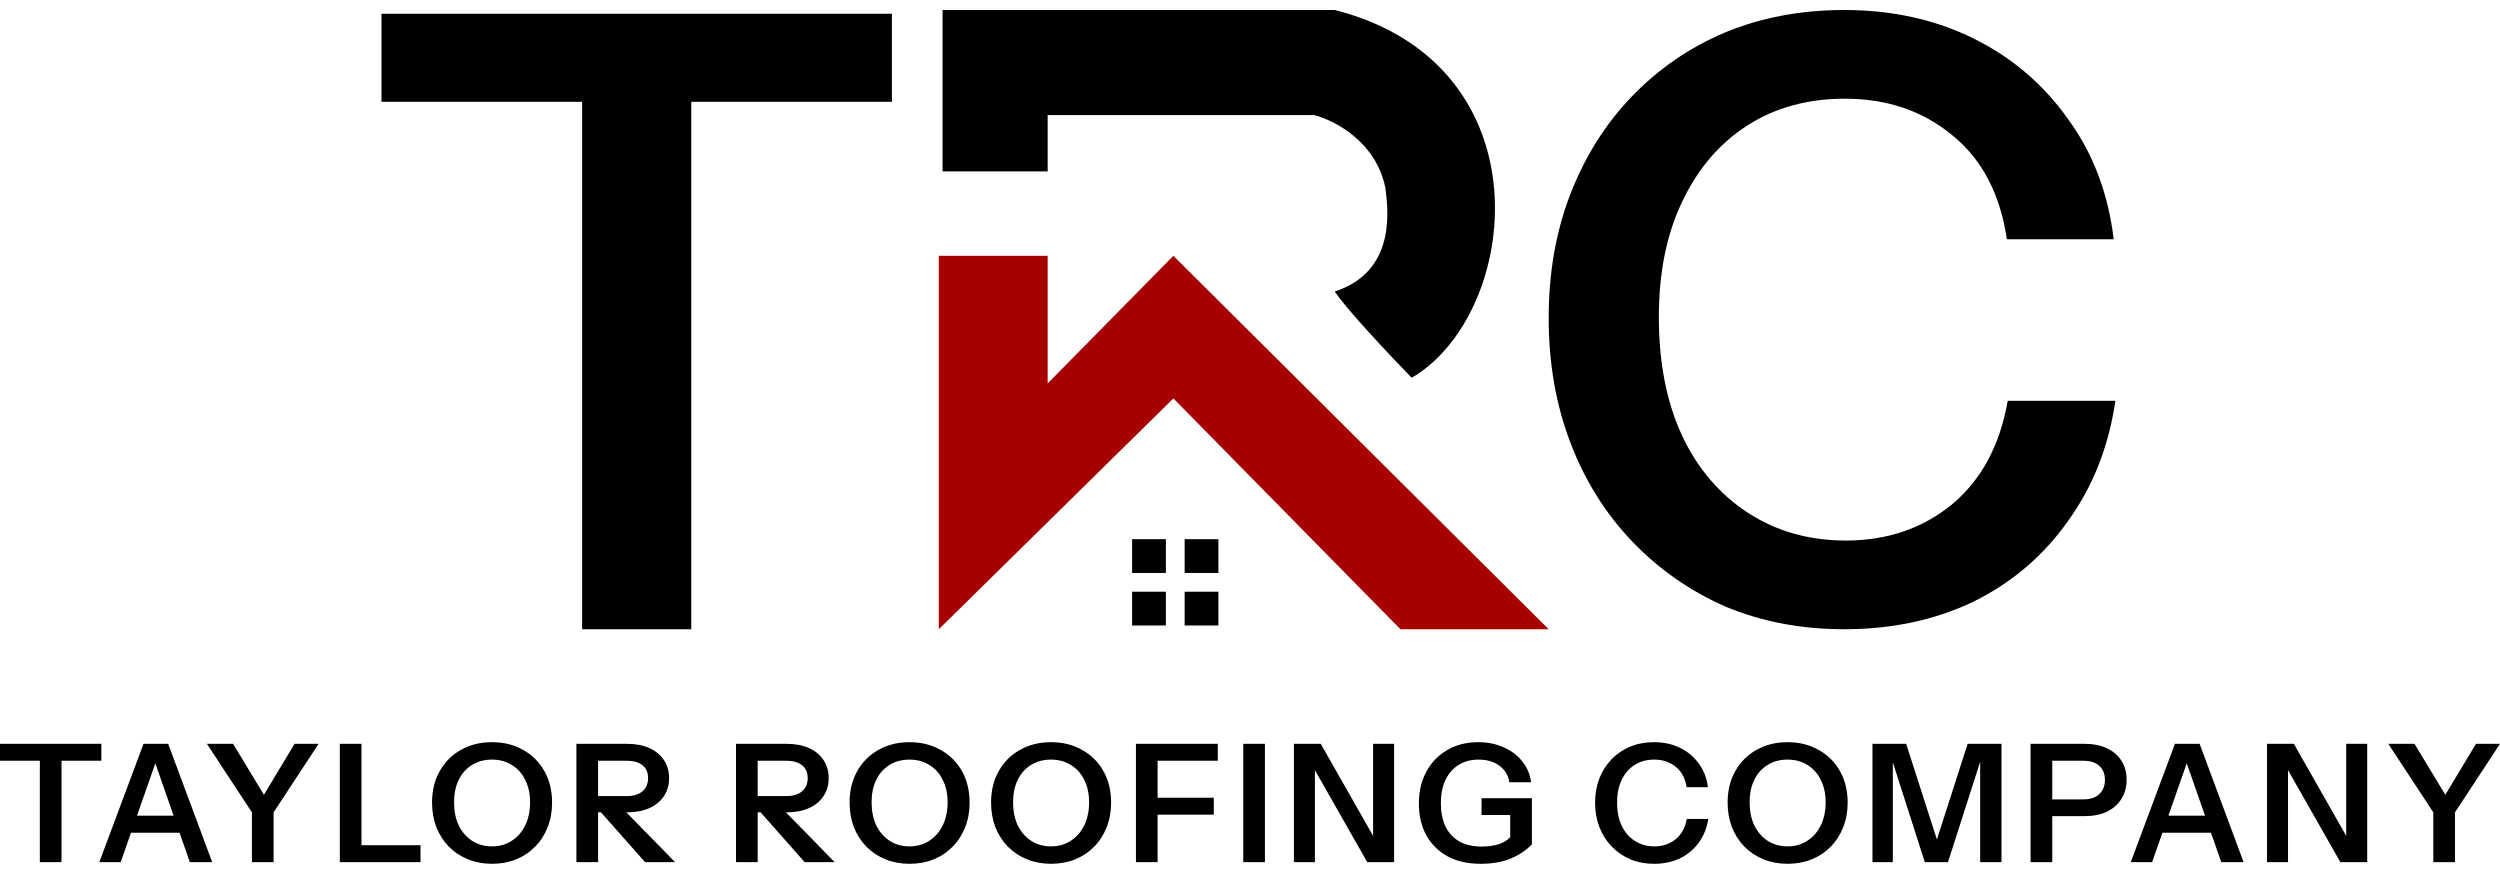 <?xml version="1.0" encoding="UTF-8"?> <svg xmlns="http://www.w3.org/2000/svg" width="1000" height="350" viewBox="0 0 1000 350" fill="none"><path d="M196.76 296.872C201.472 296.872 205.628 297.902 209.229 299.962C212.874 301.978 215.719 304.805 217.764 308.442C219.809 312.08 220.831 316.288 220.831 321.065C220.831 324.659 220.231 327.946 219.031 330.927C217.876 333.907 216.208 336.492 214.03 338.683C211.897 340.875 209.363 342.563 206.429 343.746C203.495 344.929 200.294 345.52 196.826 345.52C193.359 345.52 190.158 344.929 187.225 343.746C184.291 342.563 181.735 340.875 179.557 338.683C177.423 336.492 175.756 333.907 174.556 330.927C173.4 327.902 172.822 324.593 172.822 320.999C172.822 316.222 173.844 312.036 175.889 308.442C177.934 304.805 180.757 301.978 184.357 299.962C188.003 297.902 192.137 296.872 196.76 296.872ZM363.771 296.872C368.484 296.872 372.641 297.902 376.241 299.962C379.886 301.978 382.732 304.805 384.776 308.442C386.821 312.08 387.844 316.288 387.844 321.065C387.844 324.659 387.243 327.946 386.043 330.927C384.887 333.907 383.22 336.492 381.042 338.683C378.908 340.875 376.374 342.563 373.44 343.746C370.507 344.929 367.306 345.52 363.839 345.52C360.372 345.52 357.17 344.929 354.236 343.746C351.303 342.563 348.747 340.875 346.568 338.683C344.435 336.492 342.768 333.907 341.567 330.927C340.412 327.902 339.834 324.593 339.834 320.999C339.834 316.222 340.857 312.036 342.901 308.442C344.946 304.805 347.769 301.978 351.369 299.962C355.014 297.902 359.149 296.872 363.771 296.872ZM420.372 296.872C425.084 296.872 429.24 297.902 432.841 299.962C436.486 301.978 439.331 304.805 441.376 308.442C443.421 312.08 444.443 316.288 444.443 321.065C444.443 324.659 443.843 327.946 442.643 330.927C441.487 333.907 439.82 336.492 437.642 338.683C435.508 340.875 432.974 342.563 430.04 343.746C427.106 344.929 423.906 345.52 420.438 345.52C416.971 345.52 413.77 344.929 410.836 343.746C407.902 342.563 405.346 340.875 403.168 338.683C401.034 336.492 399.367 333.907 398.167 330.927C397.011 327.902 396.434 324.593 396.434 320.999C396.434 316.222 397.456 312.036 399.501 308.442C401.546 304.805 404.368 301.978 407.969 299.962C411.614 297.902 415.749 296.872 420.372 296.872ZM591.286 296.872C595.109 296.872 598.532 297.573 601.555 298.975C604.622 300.334 607.089 302.219 608.956 304.63C610.868 306.996 612.024 309.757 612.424 312.913H603.755C603.31 310.108 601.977 307.895 599.754 306.273C597.531 304.652 594.753 303.841 591.419 303.841C588.396 303.841 585.751 304.542 583.484 305.944C581.217 307.347 579.461 309.341 578.217 311.927C576.972 314.512 576.35 317.602 576.35 321.196C576.35 324.877 576.972 328.033 578.217 330.663C579.506 333.249 581.351 335.221 583.751 336.58C586.196 337.938 589.175 338.618 592.687 338.618C595.398 338.618 597.732 338.289 599.688 337.632C601.468 336.993 602.935 336.081 604.089 334.898V325.996H592.619V319.29H612.757V337.763L612.277 338.232C609.855 340.544 607.081 342.316 603.955 343.549C600.621 344.863 596.709 345.52 592.22 345.52C587.152 345.52 582.774 344.534 579.084 342.562C575.394 340.546 572.549 337.741 570.549 334.147C568.548 330.51 567.548 326.258 567.548 321.393C567.548 316.529 568.548 312.277 570.549 308.639C572.549 304.958 575.328 302.088 578.884 300.028C582.44 297.924 586.574 296.872 591.286 296.872ZM661.636 296.872C665.459 296.872 668.904 297.617 671.971 299.107C675.038 300.597 677.55 302.701 679.506 305.419C681.506 308.092 682.728 311.248 683.173 314.885H674.638C674.104 311.335 672.66 308.618 670.304 306.733C667.948 304.805 665.081 303.841 661.702 303.841C658.724 303.841 656.123 304.542 653.9 305.944C651.678 307.347 649.944 309.341 648.699 311.927C647.455 314.468 646.832 317.493 646.832 320.999C646.832 324.593 647.455 327.705 648.699 330.335C649.944 332.92 651.7 334.936 653.967 336.383C656.234 337.829 658.835 338.552 661.769 338.552C665.058 338.552 667.881 337.61 670.237 335.725C672.593 333.797 674.082 331.079 674.704 327.573H683.307C682.773 331.167 681.506 334.323 679.506 337.04C677.55 339.757 675.038 341.861 671.971 343.351C668.904 344.798 665.459 345.52 661.636 345.52C658.213 345.52 655.056 344.929 652.167 343.746C649.322 342.519 646.832 340.809 644.698 338.618C642.565 336.427 640.92 333.84 639.765 330.86C638.609 327.88 638.03 324.615 638.03 321.065C638.03 317.515 638.609 314.271 639.765 311.335C640.92 308.398 642.543 305.856 644.632 303.709C646.765 301.518 649.255 299.831 652.1 298.647C654.989 297.464 658.168 296.872 661.636 296.872ZM714.987 296.872C719.699 296.872 723.855 297.902 727.456 299.962C731.101 301.978 733.946 304.805 735.991 308.442C738.036 312.08 739.059 316.288 739.059 321.065C739.059 324.659 738.458 327.946 737.258 330.927C736.102 333.907 734.435 336.492 732.257 338.683C730.123 340.875 727.589 342.563 724.655 343.746C721.721 344.929 718.521 345.52 715.054 345.52C711.587 345.52 708.386 344.929 705.452 343.746C702.518 342.563 699.961 340.875 697.783 338.683C695.65 336.492 693.982 333.907 692.782 330.927C691.626 327.902 691.049 324.593 691.049 320.999C691.049 316.222 692.071 312.036 694.116 308.442C696.161 304.805 698.984 301.978 702.584 299.962C706.229 297.902 710.364 296.872 714.987 296.872ZM40.542 304.301H24.605V344.863H15.937V304.301H0V297.529H40.542V304.301ZM84.877 344.863H75.941L71.83 333.095H52.398L48.27 344.863H39.734L57.404 297.529H67.273L84.877 344.863ZM105.568 317.919L117.843 297.529H127.445L109.441 324.944V344.863H100.773V324.944L82.769 297.529H93.238L105.568 317.919ZM144.595 338.092H168.199V344.863H135.927V297.529H144.595V338.092ZM250.834 297.529C254.257 297.529 257.235 298.1 259.769 299.239C262.302 300.378 264.236 301.978 265.569 304.038C266.947 306.098 267.637 308.508 267.637 311.269C267.637 313.987 266.947 316.375 265.569 318.435C264.236 320.495 262.302 322.095 259.769 323.234C257.235 324.374 254.257 324.944 250.834 324.944H250.548L270.037 344.863H258.035L240.412 324.944H239.231V344.863H230.562V297.529H250.834ZM314.674 297.529C318.097 297.529 321.076 298.099 323.609 299.239C326.143 300.378 328.077 301.978 329.41 304.038C330.788 306.098 331.478 308.508 331.478 311.269C331.478 313.987 330.788 316.375 329.41 318.435C328.077 320.495 326.143 322.095 323.609 323.234C321.076 324.374 318.097 324.944 314.674 324.944H314.389L333.878 344.863H321.876L304.253 324.944H303.072V344.863H294.403V297.529H314.674ZM487.114 304.301H463.043V319.093H485.514V325.864H463.043V344.863H454.375V297.529H487.114V304.301ZM505.968 344.863H497.3V297.529H505.968V344.863ZM549.237 334.345V297.529H557.639V344.863H546.903L525.966 308.046V344.863H517.564V297.529H528.3L549.237 334.345ZM774.762 335.792L787.064 297.529H800.601V344.863H792.065V304.723L779.196 344.863H769.928L757.125 304.913V344.863H748.99V297.529H762.459L774.762 335.792ZM833.77 297.529C837.281 297.529 840.282 298.121 842.771 299.304C845.305 300.488 847.239 302.153 848.572 304.301C849.95 306.448 850.64 308.99 850.64 311.927C850.64 314.819 849.95 317.361 848.572 319.552C847.194 321.744 845.261 323.453 842.771 324.68C840.282 325.864 837.281 326.456 833.77 326.456H820.9V344.863H812.231V297.529H833.77ZM897.445 344.863H888.511L884.399 333.095H864.967L860.839 344.863H852.304L869.974 297.529H879.842L897.445 344.863ZM938.48 334.345V297.529H946.882V344.863H936.146L915.209 308.046V344.863H906.808V297.529H917.543L938.48 334.345ZM978.123 317.919L990.398 297.529H1000L981.996 324.944V344.863H973.328V324.944L955.324 297.529H965.793L978.123 317.919ZM196.76 303.841C193.737 303.841 191.069 304.564 188.758 306.01C186.491 307.413 184.735 309.385 183.49 311.927C182.246 314.468 181.623 317.471 181.623 320.933C181.623 324.44 182.246 327.508 183.49 330.137C184.779 332.767 186.558 334.827 188.825 336.317C191.137 337.807 193.782 338.552 196.76 338.552C199.782 338.552 202.427 337.807 204.694 336.317C207.006 334.827 208.807 332.767 210.096 330.137C211.385 327.464 212.029 324.396 212.029 320.933C212.029 317.515 211.385 314.535 210.096 311.993C208.851 309.407 207.073 307.413 204.762 306.01C202.495 304.564 199.827 303.841 196.76 303.841ZM363.771 303.841C360.749 303.841 358.082 304.564 355.771 306.01C353.504 307.413 351.748 309.385 350.503 311.927C349.258 314.468 348.636 317.471 348.636 320.933C348.636 324.44 349.258 327.508 350.503 330.137C351.792 332.767 353.57 334.827 355.837 336.317C358.148 337.807 360.793 338.552 363.771 338.552C366.794 338.552 369.44 337.807 371.707 336.317C374.018 334.827 375.818 332.767 377.107 330.137C378.397 327.464 379.042 324.396 379.042 320.933C379.042 317.515 378.397 314.535 377.107 311.993C375.863 309.407 374.085 307.413 371.773 306.01C369.506 304.564 366.839 303.841 363.771 303.841ZM420.372 303.841C417.349 303.841 414.682 304.564 412.37 306.01C410.103 307.413 408.347 309.385 407.103 311.927C405.858 314.468 405.235 317.471 405.235 320.933C405.235 324.44 405.858 327.508 407.103 330.137C408.392 332.767 410.169 334.827 412.437 336.317C414.748 337.807 417.394 338.552 420.372 338.552C423.395 338.552 426.04 337.807 428.307 336.317C430.618 334.827 432.419 332.767 433.708 330.137C434.997 327.464 435.642 324.396 435.642 320.933C435.642 317.515 434.997 314.535 433.708 311.993C432.463 309.407 430.685 307.413 428.373 306.01C426.106 304.564 423.439 303.841 420.372 303.841ZM714.987 303.841C711.964 303.841 709.297 304.564 706.985 306.01C704.718 307.413 702.962 309.385 701.718 311.927C700.473 314.468 699.851 317.471 699.851 320.933C699.851 324.44 700.473 327.508 701.718 330.137C703.007 332.767 704.785 334.827 707.052 336.317C709.363 337.807 712.009 338.552 714.987 338.552C718.01 338.552 720.655 337.807 722.922 336.317C725.233 334.827 727.034 332.767 728.323 330.137C729.612 327.464 730.257 324.396 730.257 320.933C730.257 317.515 729.612 314.535 728.323 311.993C727.079 309.407 725.3 307.413 722.988 306.01C720.721 304.564 718.054 303.841 714.987 303.841ZM54.796 326.259H69.442L62.133 305.339L54.796 326.259ZM867.364 326.259H882.011L874.701 305.339L867.364 326.259ZM820.9 319.75H833.369C836.125 319.75 838.237 319.049 839.704 317.646C841.215 316.244 841.971 314.337 841.971 311.927C841.971 309.56 841.215 307.697 839.704 306.339C838.237 304.98 836.125 304.301 833.369 304.301H820.9V319.75ZM239.231 318.435H250.566C253.367 318.435 255.501 317.8 256.968 316.529C258.479 315.258 259.235 313.504 259.235 311.269C259.235 309.034 258.502 307.325 257.035 306.141C255.568 304.914 253.411 304.301 250.566 304.301H239.231V318.435ZM303.072 318.435H314.407C317.208 318.435 319.342 317.8 320.809 316.529C322.32 315.258 323.076 313.504 323.076 311.269C323.076 309.034 322.342 307.325 320.875 306.141C319.408 304.914 317.252 304.301 314.407 304.301H303.072V318.435Z" fill="black"></path><rect x="452.84" y="215.669" width="13.511" height="13.511" fill="black"></rect><rect x="473.856" y="215.669" width="13.511" height="13.511" fill="black"></rect><rect x="452.84" y="236.686" width="13.511" height="13.511" fill="black"></rect><rect x="473.856" y="236.686" width="13.511" height="13.511" fill="black"></rect><path d="M375.528 251.698V102.328H419.063V153.369L469.353 102.328L619.473 251.698H560.176L469.353 159.374L375.528 251.698Z" fill="#A70000"></path><path d="M377.029 68.552V4C419.813 4 508.384 4 533.904 4C619.473 25.767 608.214 125.597 564.679 151.118C556.172 142.361 538.108 123.196 533.904 116.59C559.425 108.334 554.921 82.063 554.171 75.307C550.568 56.693 533.654 48.036 525.648 46.034H419.063V68.552H377.029Z" fill="black"></path><path d="M232.854 251.698V40.721H152.599V5.501H356.763V40.721H276.508V251.698H232.854Z" fill="black"></path><path d="M737.654 251.698C720.517 251.698 704.715 248.686 690.248 242.661C676.004 236.412 663.541 227.709 652.857 216.552C642.174 205.394 633.94 192.228 628.153 177.054C622.366 161.88 619.473 145.255 619.473 127.18C619.473 109.104 622.366 92.591 628.153 77.64C633.94 62.689 642.063 49.746 652.524 38.812C663.207 27.654 675.67 19.063 689.914 13.038C704.381 7.013 720.294 4 737.654 4C756.795 4 774.044 7.794 789.4 15.381C804.757 22.968 817.332 33.679 827.125 47.514C837.14 61.127 843.261 77.194 845.487 95.715H802.754C800.083 77.64 792.85 63.805 781.054 54.209C769.258 44.39 754.903 39.481 737.988 39.481C723.076 39.481 710.056 43.051 698.928 50.192C687.8 57.333 679.12 67.487 672.888 80.653C666.656 93.595 663.541 108.993 663.541 126.845C663.541 145.143 666.656 160.987 672.888 174.376C679.12 187.542 687.911 197.807 699.262 205.171C710.613 212.535 723.633 216.217 738.322 216.217C754.792 216.217 768.925 211.419 780.72 201.824C792.516 192.005 799.972 178.17 803.088 160.318H846.154C843.483 178.616 837.14 194.683 827.125 208.518C817.332 222.354 804.757 233.065 789.4 240.652C774.044 248.016 756.795 251.698 737.654 251.698Z" fill="black"></path></svg> 